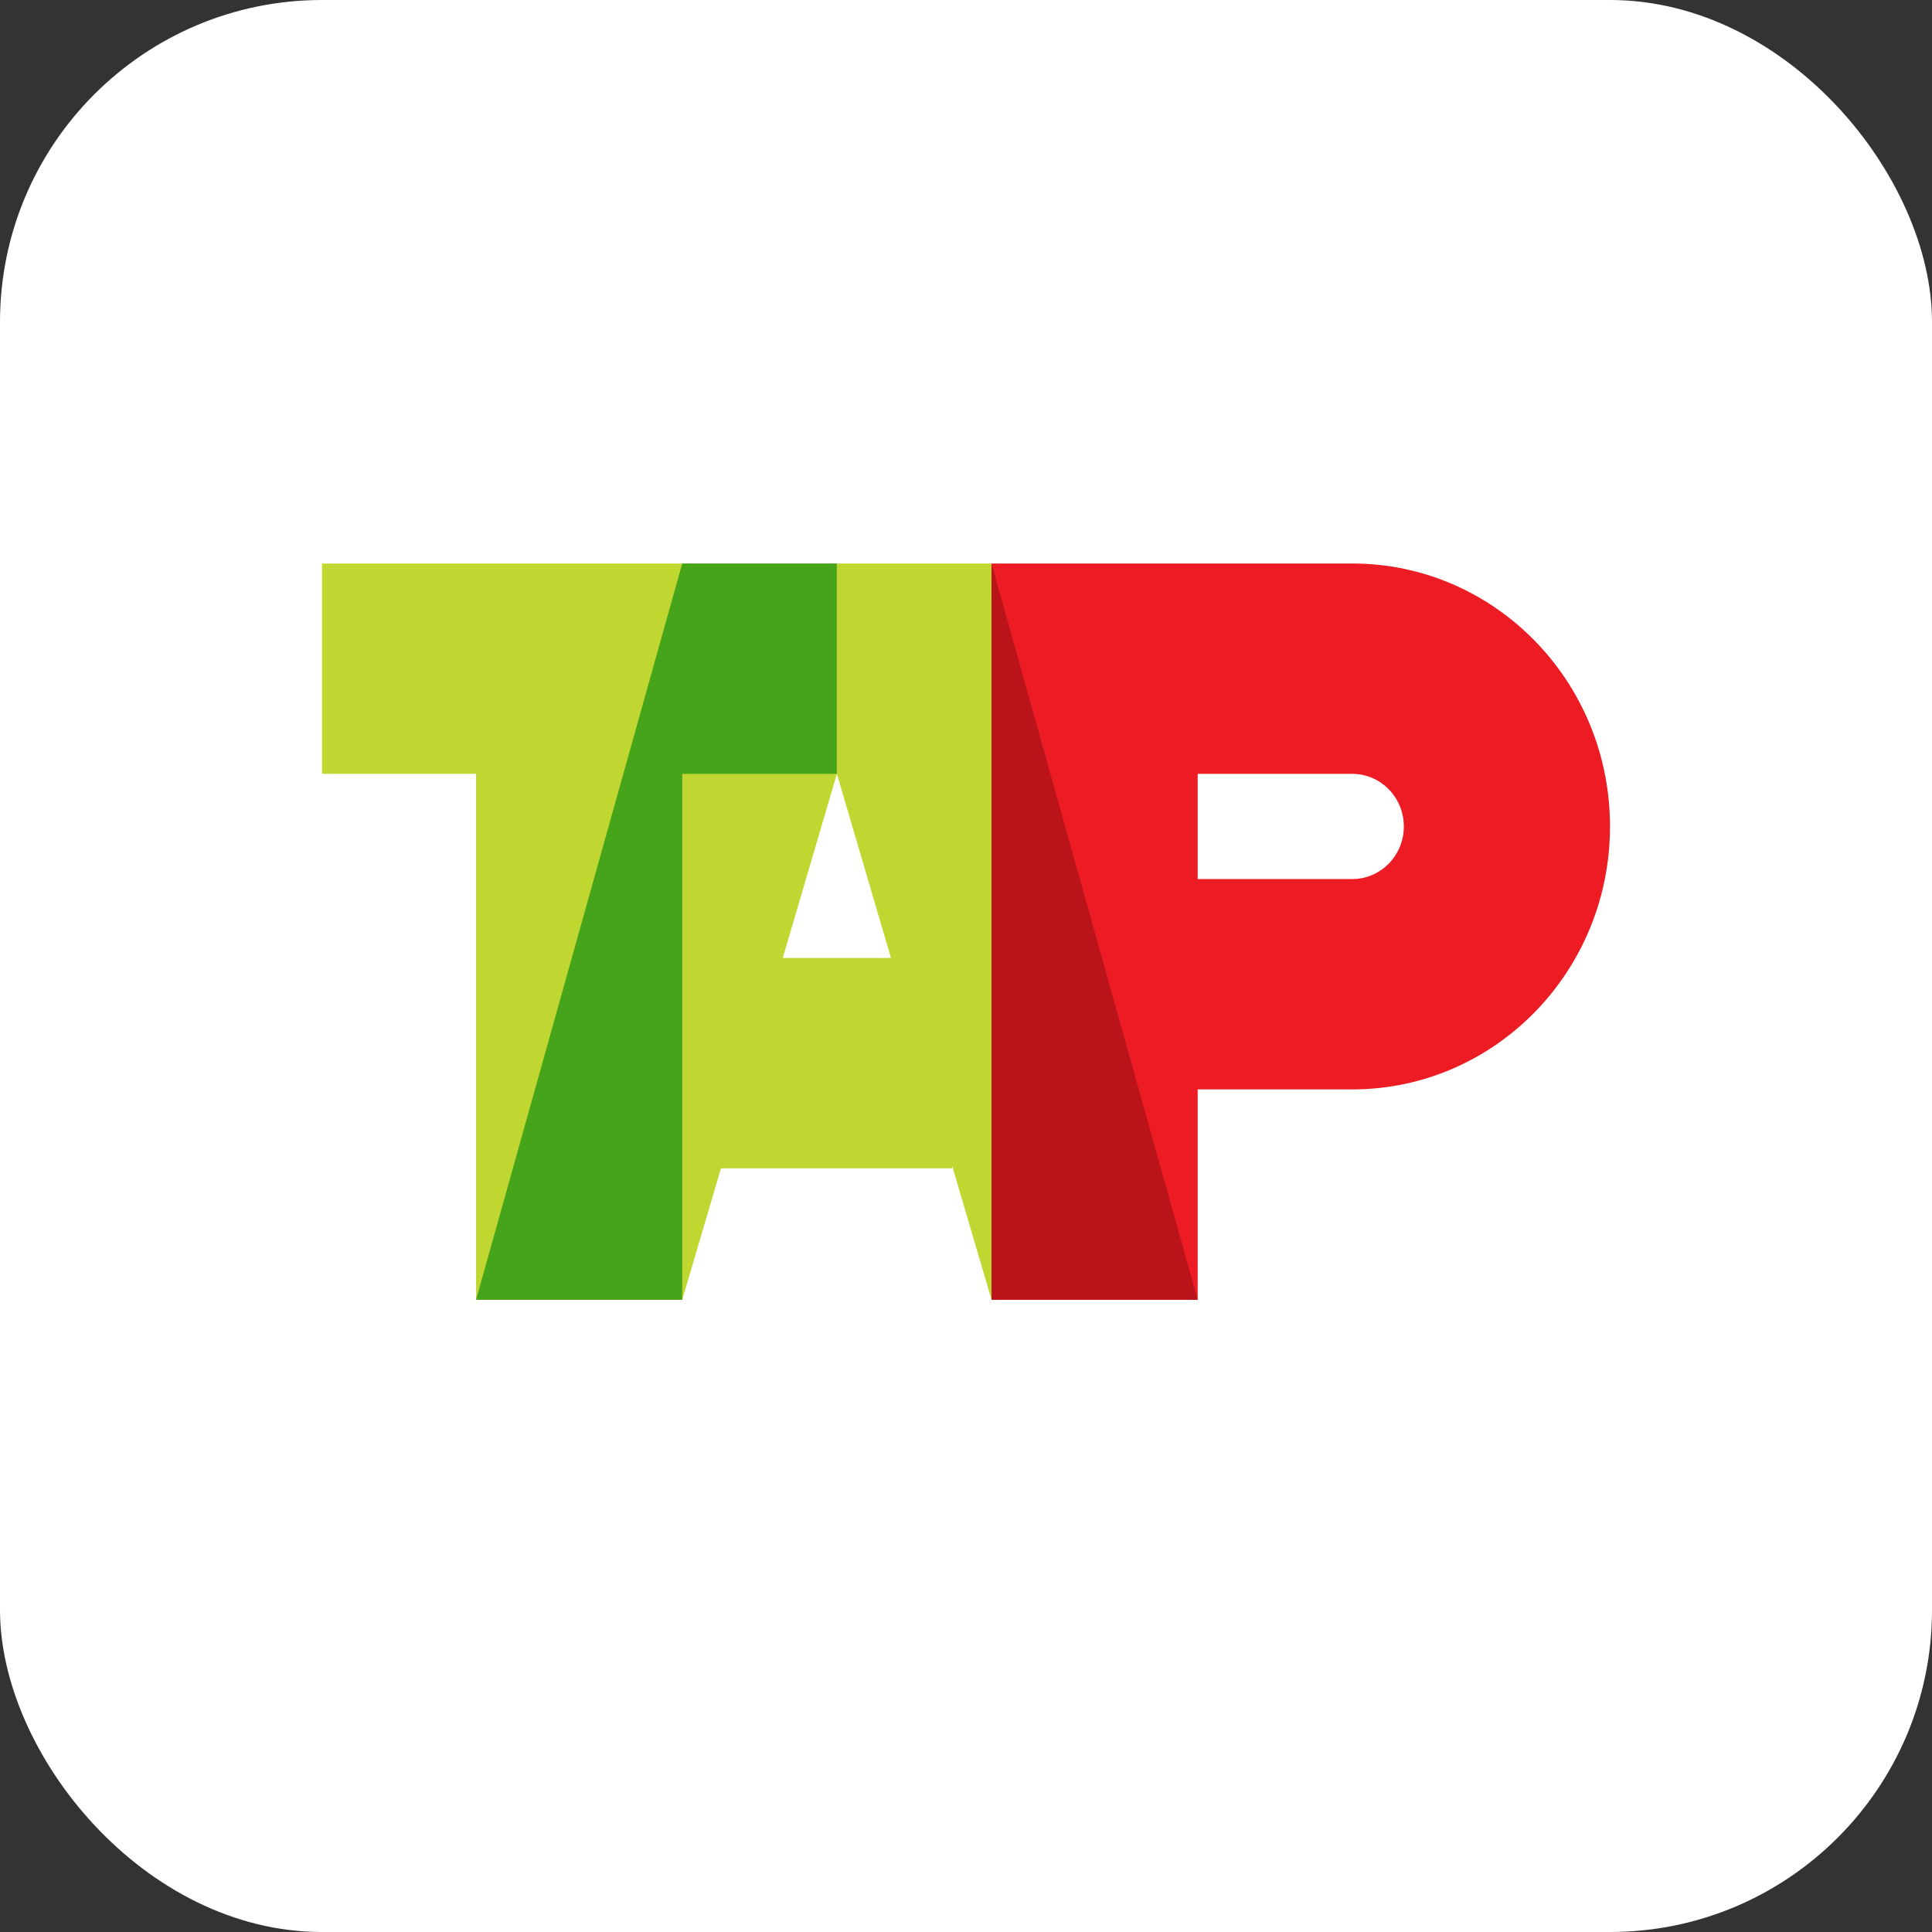 <svg width="24" height="24" viewBox="0 0 24 24" fill="none" xmlns="http://www.w3.org/2000/svg">
<rect x="0" y="0" width="24" height="24" fill="#333333" stroke="none"/>
<rect width="24" height="24" rx="4" fill="white"/>
<rect width="16" height="16" transform="translate(4 4)" fill="white"/>
<path fill-rule="evenodd" clip-rule="evenodd" d="M12.317 7H16.798C18.566 7 20 8.462 20 10.267C20 12.071 18.566 13.533 16.798 13.533H14.878V16.146H12.317V7ZM14.878 9.613H16.798C17.152 9.613 17.439 9.906 17.439 10.267C17.439 10.627 17.152 10.92 16.798 10.92H14.878V9.613Z" fill="#ED1C24"/>
<path fill-rule="evenodd" clip-rule="evenodd" d="M5.914 16.146V9.613H4V7H12.317V16.146L11.828 14.483V14.513H8.956L8.475 16.146H5.914ZM9.724 11.9H11.068L10.396 9.613L9.724 11.9Z" fill="#BFD730"/>
<path fill-rule="evenodd" clip-rule="evenodd" d="M5.914 16.146H8.475V9.613H10.395V7H8.475L5.914 16.146Z" fill="#46A41A"/>
<path fill-rule="evenodd" clip-rule="evenodd" d="M12.317 16.146H14.878L12.317 7V16.146Z" fill="#BA141A"/>
</svg>
